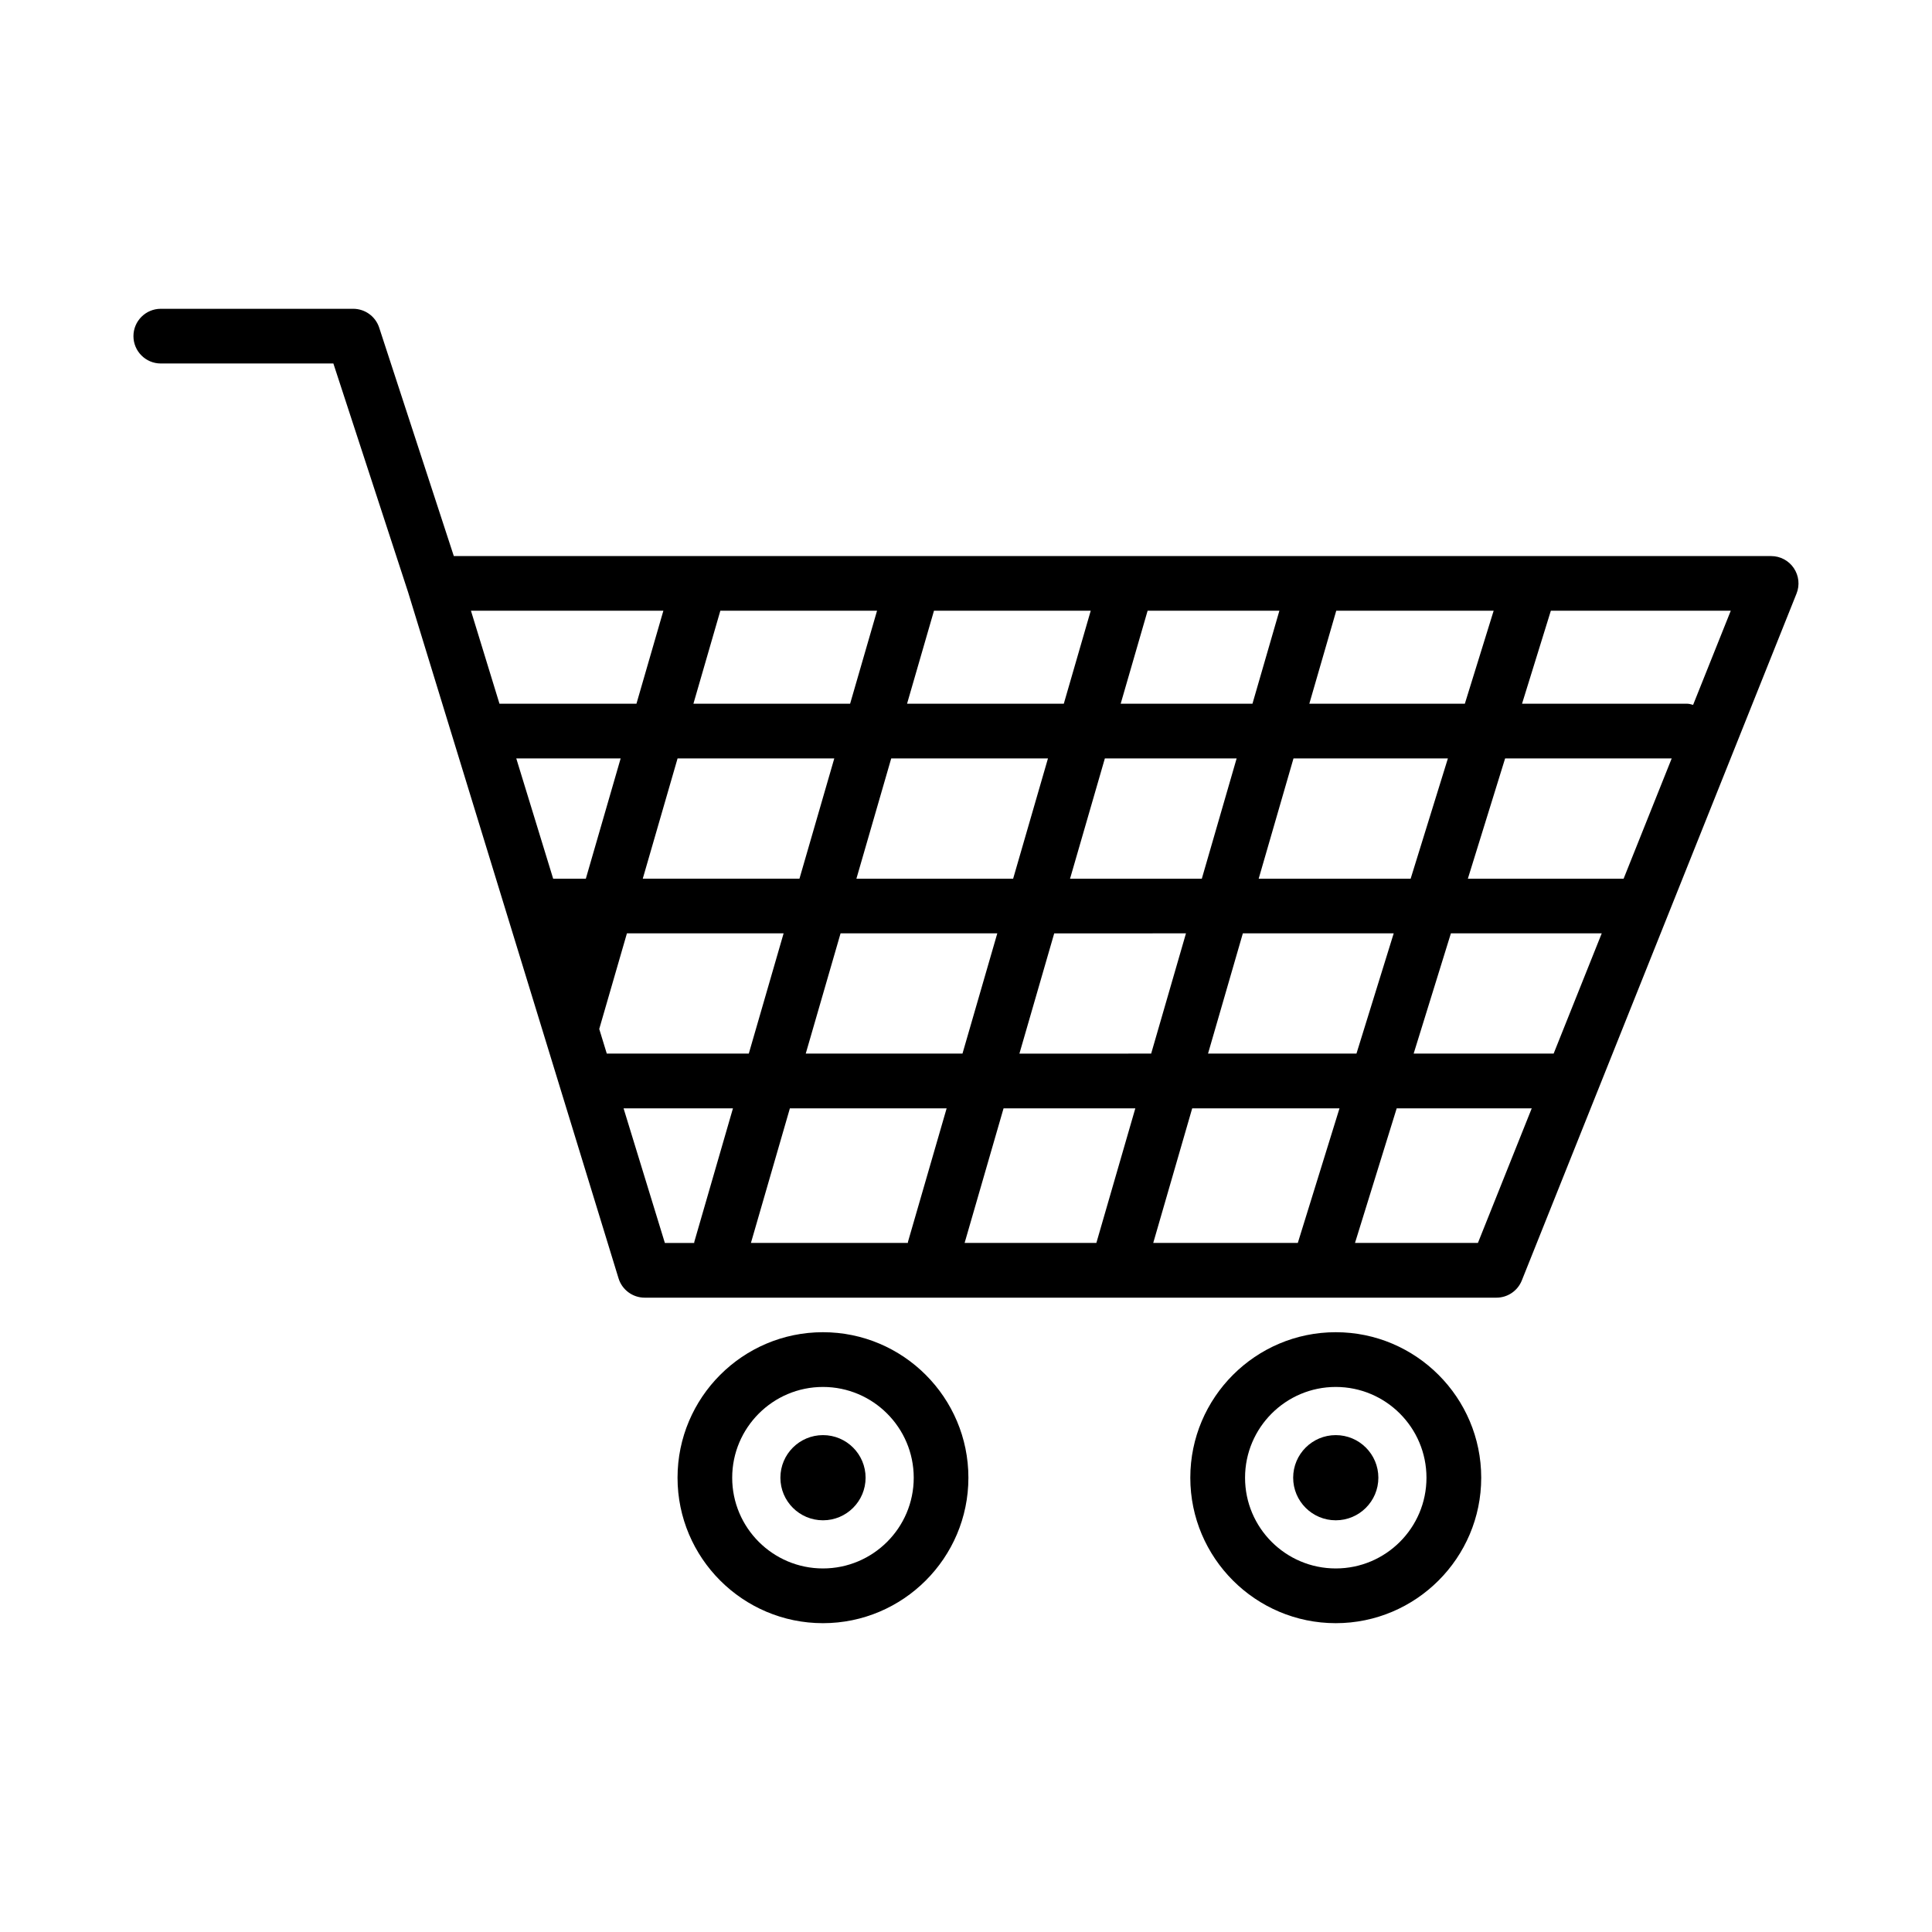 <?xml version="1.0" encoding="UTF-8"?>
<!-- Uploaded to: SVG Repo, www.svgrepo.com, Generator: SVG Repo Mixer Tools -->
<svg fill="#000000" width="800px" height="800px" version="1.1" viewBox="144 144 512 512" xmlns="http://www.w3.org/2000/svg">
 <g>
  <path d="m620.1 301.3c0.902-2.231 0.617-4.758-0.727-6.75-1.344-1.988-3.59-3.184-5.996-3.184h-349.11l-19.777-60.535c-0.973-2.981-3.758-4.996-6.891-4.996h-50.988c-3.996 0-7.246 3.246-7.246 7.246 0 3.996 3.246 7.246 7.246 7.246h45.738l19.777 60.531c0 0.004 0.004 0.004 0.004 0.008l55.789 181.9c0.93 3.043 3.742 5.129 6.926 5.129h225.73c2.953 0 5.625-1.805 6.723-4.562l20.004-50.016c0.008-0.02 0.016-0.035 0.023-0.055zm-170.48 172.09 10.324-35.664h39.035l-11.047 35.664zm-49.988 0 10.32-35.664h34.918l-10.324 35.664zm-23.207-167.54-7.137 24.648h-41.527l7.137-24.648zm56.629 0-7.137 24.648h-41.539l7.137-24.648zm49.996 0-7.137 24.648h-34.922l7.137-24.648zm56.785 0-7.637 24.648h-41.215l7.137-24.648zm34.438 71.016h-41.277l9.875-31.875h44.148zm-56.438 0h-40.273l9.227-31.875h40.918zm-90.262 0 9.227-31.875h34.922l-9.227 31.875zm30.723 14.484-9.227 31.867-34.914 0.004 9.223-31.867zm-45.805-14.484h-41.535l9.227-31.875h41.539zm-47.395-31.879-9.23 31.875h-41.527l9.227-31.875zm-65.844 31.879h-8.656l-9.777-31.875h27.66zm-4.215 14.484h0.02l-0.012 0.035zm7.769 25.34 7.336-25.34h41.523l-9.227 31.867h-37.633zm63.953-25.34h41.535l-9.227 31.867h-41.535zm28.109 46.375-10.246 35.379c-0.027 0.094 0 0.188-0.023 0.285h-41.594l10.324-35.664zm69.273-14.508 9.227-31.867h39.98l-9.871 31.867zm64.363-31.867h39.973l-12.746 31.867h-37.098zm64.188-60.551c-0.492-0.105-0.957-0.301-1.484-0.301h-43.852l7.637-24.648h47.68zm-272.89-24.949-7.137 24.648h-36.297l-7.562-24.648zm-10.547 131.88h28.984l-10.242 35.379c-0.027 0.094 0 0.188-0.023 0.285h-7.777zm226.41 35.66h-32.574l11.047-35.664h35.789z"/>
  <path d="m362.09 497.05c-21.254 0-38.535 17.301-38.535 38.562 0 21.246 17.281 38.547 38.535 38.547s38.547-17.301 38.547-38.547c0-21.262-17.293-38.562-38.547-38.562zm0 62.605c-13.258 0-24.051-10.773-24.051-24.039s10.789-24.059 24.051-24.059c13.266 0 24.059 10.789 24.059 24.059 0 13.266-10.793 24.039-24.059 24.039z"/>
  <path d="m497.99 497.05c-21.246 0-38.547 17.301-38.547 38.562 0 21.246 17.301 38.547 38.547 38.547 21.246 0 38.547-17.301 38.547-38.547 0-21.262-17.301-38.562-38.547-38.562zm0 62.605c-13.266 0-24.039-10.773-24.039-24.039s10.773-24.059 24.039-24.059c13.266 0 24.039 10.789 24.039 24.059 0.004 13.266-10.77 24.039-24.039 24.039z"/>
  <path d="m509.28 535.61c0 6.234-5.055 11.285-11.289 11.285-6.234 0-11.289-5.051-11.289-11.285s5.055-11.289 11.289-11.289c6.234 0 11.289 5.055 11.289 11.289"/>
  <path d="m373.39 535.61c0 6.234-5.055 11.285-11.289 11.285s-11.289-5.051-11.289-11.285 5.055-11.289 11.289-11.289 11.289 5.055 11.289 11.289"/>
 </g>
</svg>